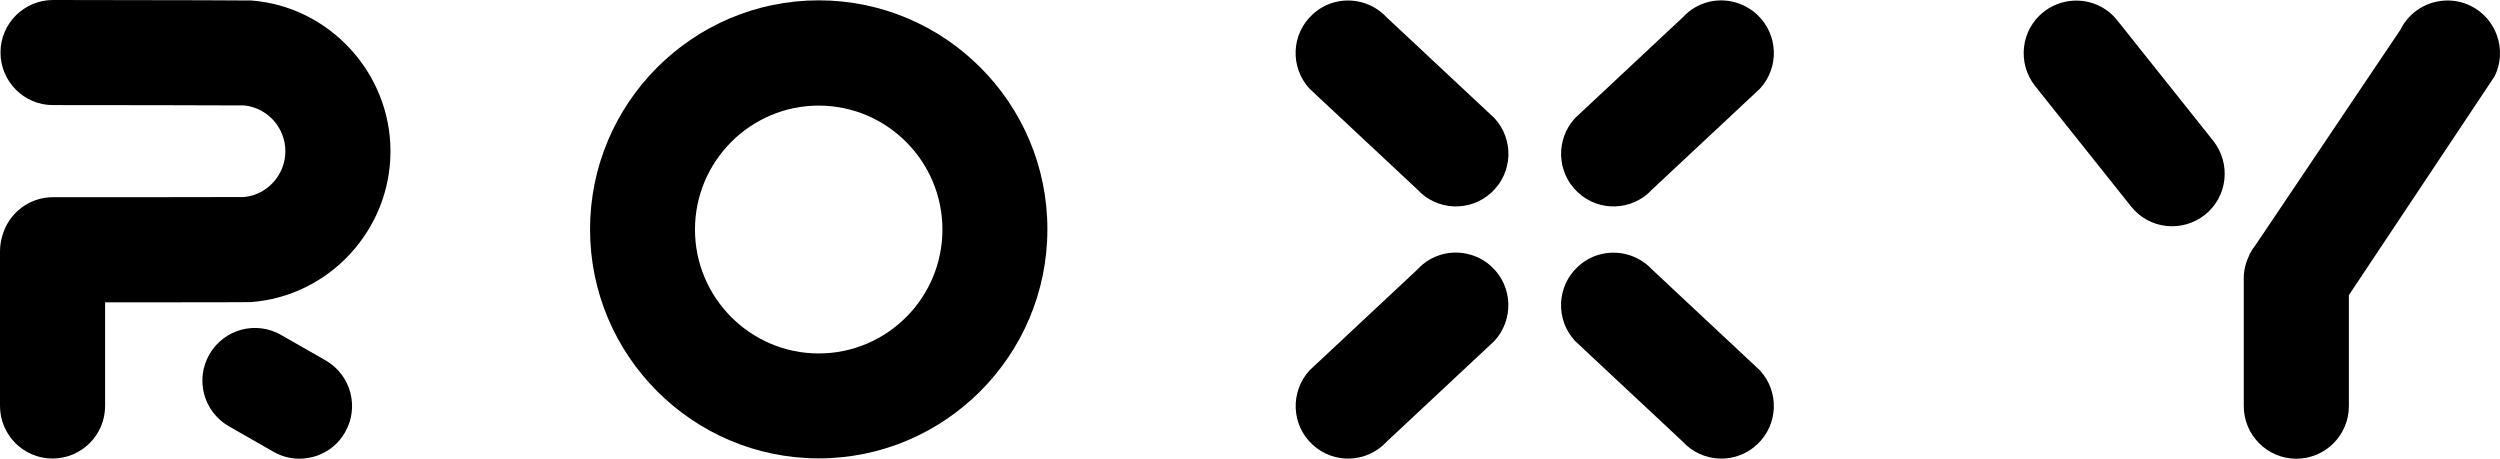 <svg width="109" height="20" viewBox="0 0 109 20" fill="none" xmlns="http://www.w3.org/2000/svg">
<path d="M35.696 0.015C30.2 0.015 25.726 4.495 25.726 10C25.726 15.505 30.2 19.985 35.696 19.985C41.192 19.985 45.666 15.505 45.666 10C45.673 4.495 41.199 0.015 35.696 0.015ZM35.696 15.41C32.723 15.41 30.301 12.985 30.301 10.007C30.301 7.03 32.723 4.604 35.696 4.604C38.669 4.604 41.09 7.03 41.09 10.007C41.09 12.985 38.676 15.41 35.696 15.41Z" fill="black"/>
<path d="M14.212 15.722L12.268 14.611C11.174 13.972 9.774 14.343 9.136 15.439C8.498 16.536 8.868 17.937 9.963 18.576L11.906 19.688C12.392 19.971 12.935 20.058 13.45 19.963C14.096 19.855 14.683 19.47 15.038 18.86C15.676 17.763 15.306 16.361 14.212 15.722Z" fill="black"/>
<path d="M10.92 13.173C14.342 12.927 17.025 10.036 17.025 6.594C17.025 3.181 14.364 0.29 10.97 0.022C10.854 0.015 8.251 0.007 2.313 0C1.051 0 0.022 1.024 0.022 2.288C0.022 3.551 1.044 4.582 2.306 4.582C4.336 4.582 10.122 4.59 10.659 4.597C11.667 4.706 12.442 5.57 12.442 6.594C12.442 7.625 11.652 8.497 10.637 8.591C10.122 8.598 4.343 8.598 2.306 8.598C1.262 8.598 0.384 9.303 0.109 10.254C0.044 10.472 0 10.704 0 10.944V17.698C0 18.961 1.022 19.992 2.291 19.992C3.553 19.992 4.583 18.968 4.583 17.698V13.181C8.89 13.181 10.833 13.181 10.92 13.173Z" fill="black"/>
<path d="M60.457 0.755C59.841 0.094 58.927 -0.123 58.123 0.116C57.796 0.211 57.492 0.385 57.224 0.632C56.295 1.489 56.237 2.941 57.1 3.871L61.799 8.264C62.654 9.194 64.105 9.252 65.033 8.388C65.961 7.531 66.019 6.078 65.156 5.149L60.457 0.755Z" fill="black"/>
<path d="M72.03 11.75C71.413 11.089 70.5 10.871 69.695 11.111C69.369 11.205 69.064 11.38 68.796 11.627C67.868 12.483 67.81 13.936 68.672 14.866L73.371 19.259C74.227 20.189 75.677 20.247 76.605 19.383C77.533 18.526 77.591 17.073 76.728 16.144L72.03 11.75Z" fill="black"/>
<path d="M72.03 8.264L76.728 3.871C77.591 2.941 77.533 1.489 76.605 0.632C76.337 0.385 76.032 0.218 75.706 0.116C74.894 -0.131 73.98 0.087 73.371 0.755L68.672 5.149C67.817 6.078 67.868 7.531 68.796 8.388C69.724 9.252 71.174 9.194 72.03 8.264Z" fill="black"/>
<path d="M64.133 11.111C63.321 10.864 62.408 11.082 61.799 11.75L57.1 16.144C56.245 17.073 56.295 18.526 57.224 19.383C58.152 20.247 59.602 20.189 60.457 19.259L65.156 14.866C66.011 13.936 65.961 12.483 65.033 11.627C64.772 11.38 64.46 11.205 64.133 11.111Z" fill="black"/>
<path d="M92.317 0.893C91.759 0.182 90.86 -0.102 90.033 0.08C89.7 0.153 89.381 0.298 89.098 0.523C88.105 1.307 87.945 2.752 88.728 3.747L92.912 8.998C93.695 9.993 95.138 10.152 96.131 9.368C97.125 8.584 97.284 7.139 96.501 6.144L92.317 0.893Z" fill="black"/>
<path d="M107.718 0.254C107.392 0.094 107.051 0.022 106.71 0.022C105.862 0.022 105.05 0.494 104.651 1.307L98.343 10.682C98.256 10.791 98.183 10.9 98.118 11.024L98.075 11.089C98.075 11.089 98.075 11.096 98.082 11.096C97.93 11.409 97.828 11.75 97.828 12.12V17.705C97.828 18.968 98.85 20 100.119 20C101.381 20 102.411 18.976 102.411 17.705V12.868L108.77 3.319C109.321 2.186 108.849 0.806 107.718 0.254Z" fill="black"/>
</svg>
